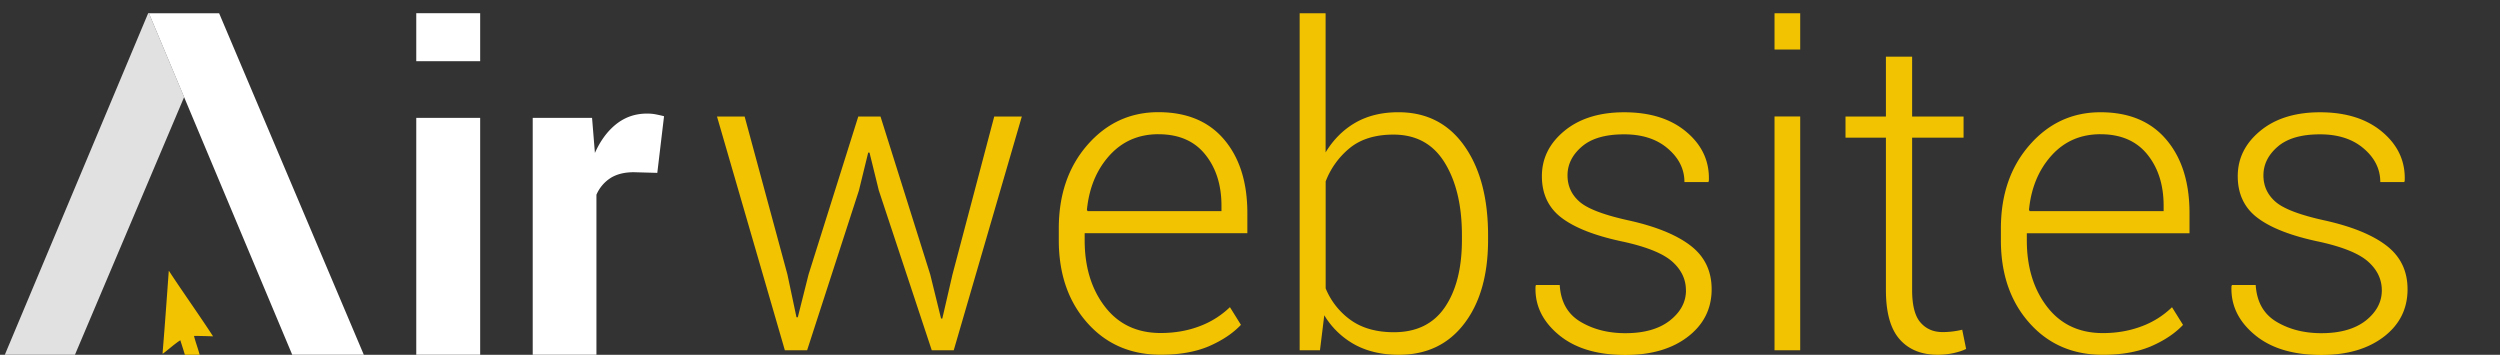 <?xml version="1.0" encoding="utf-8"?><!--Generator: Adobe Illustrator 16.0.0, SVG Export Plug-In . SVG Version: 6.00 Build 0)--><!DOCTYPE svg PUBLIC "-//W3C//DTD SVG 1.1//EN" "http://www.w3.org/Graphics/SVG/1.1/DTD/svg11.dtd"><svg xmlns="http://www.w3.org/2000/svg" width="129.75" height="18.413" viewBox="-0.25 128.884 129.75 18.413"><rect x="-0.25" y="128.884" width="129.75" height="18.413" fill="#333333" stroke="none"/><path fill="#F2C300" d="M51.35 134.933l-2.166 8.196-.528 2.286h-.065l-.562-2.286-2.58-8.196h-1.155l-2.58 8.196-.558 2.22h-.069l-.47-2.22-2.22-8.196h-1.435l3.522 12.13h1.155l2.69-8.296.48-1.963h.068l.483 1.963 2.748 8.296h1.141l3.533-12.13H51.35zM59.872 135.85c-1.032 0-1.878.37-2.546 1.11-.665.74-1.052 1.676-1.165 2.814l.034.068h6.949v-.28c0-1.076-.281-1.964-.846-2.663-.562-.699-1.371-1.048-2.426-1.048m.123 11.444c-1.57 0-2.844-.555-3.824-1.665-.98-1.107-1.47-2.536-1.47-4.276v-.617c0-1.748.493-3.19 1.484-4.328.99-1.134 2.217-1.703 3.683-1.703 1.474 0 2.611.473 3.413 1.419.802.945 1.206 2.217 1.206 3.817v1.045h-8.443v.37c0 1.38.35 2.529 1.049 3.44.699.912 1.665 1.37 2.899 1.37.74 0 1.422-.122 2.042-.362a4.54 4.54 0 0 0 1.549-.98l.572.918c-.425.449-.987.819-1.676 1.117-.692.291-1.521.435-2.484.435M75.624 141.096c0-1.546-.298-2.803-.897-3.773-.597-.97-1.484-1.453-2.656-1.453-.925 0-1.672.226-2.24.675a4.148 4.148 0 0 0-1.279 1.755v5.55a3.778 3.778 0 0 0 1.33 1.666c.586.408 1.326.61 2.213.61 1.172 0 2.056-.432 2.645-1.299.59-.867.884-2.032.884-3.498v-.233zm1.357.24c0 1.815-.41 3.261-1.233 4.34-.823 1.08-1.953 1.622-3.4 1.622-.88 0-1.644-.179-2.292-.532a4.217 4.217 0 0 1-1.576-1.52l-.223 1.815h-1.055v-17.489h1.347v7.22c.404-.665.918-1.179 1.548-1.542.628-.36 1.371-.541 2.231-.541 1.456 0 2.597.582 3.42 1.744.822 1.161 1.233 2.71 1.233 4.646v.236zM87.25 143.956c0-.57-.232-1.063-.698-1.484-.466-.421-1.31-.768-2.53-1.038-1.435-.298-2.5-.706-3.2-1.227-.699-.517-1.048-1.247-1.048-2.18 0-.928.39-1.709 1.172-2.353.781-.641 1.816-.963 3.1-.963 1.354 0 2.434.343 3.239 1.028.809.685 1.192 1.525 1.155 2.525l-.024.069h-1.244c0-.668-.288-1.248-.86-1.737-.572-.494-1.33-.74-2.272-.74-.973 0-1.703.212-2.196.64-.494.425-.74.922-.74 1.49 0 .552.212 1.011.633 1.375.422.363 1.265.682 2.53.96 1.421.314 2.494.75 3.224 1.312.73.561 1.093 1.315 1.093 2.264 0 1.008-.412 1.83-1.23 2.46-.82.631-1.899.95-3.245.95-1.474 0-2.629-.35-3.472-1.056-.839-.702-1.237-1.538-1.192-2.511l.02-.065H80.7c.052.873.408 1.507 1.073 1.905.661.397 1.442.596 2.337.596.97 0 1.737-.216 2.299-.651.562-.442.843-.963.843-1.57M93.181 147.063h-1.333V134.93h1.333v12.133zm0-15.607h-1.333v-1.885h1.333v1.885zM98.989 131.824v3.108h2.67v1.096h-2.67v7.905c0 .792.144 1.354.432 1.686.288.332.671.5 1.148.5a4.29 4.29 0 0 0 1.02-.123l.203.997c-.178.09-.401.161-.668.22a3.939 3.939 0 0 1-.792.085c-.853 0-1.518-.267-1.99-.805-.477-.538-.713-1.391-.713-2.556v-7.909h-2.097v-1.096h2.097v-3.108h1.36zM108.766 135.85c-1.031 0-1.881.37-2.546 1.11-.664.74-1.055 1.676-1.165 2.814l.035.068h6.952v-.28c0-1.076-.281-1.964-.846-2.663-.566-.699-1.378-1.048-2.43-1.048m.124 11.448c-1.57 0-2.844-.555-3.824-1.666-.98-1.106-1.47-2.535-1.47-4.276v-.617c0-1.747.493-3.19 1.487-4.327.99-1.135 2.217-1.703 3.683-1.703 1.474 0 2.611.472 3.413 1.418.805.946 1.206 2.217 1.206 3.817v1.045h-8.443v.37c0 1.381.35 2.53 1.049 3.44.699.912 1.665 1.371 2.899 1.371.74 0 1.418-.123 2.042-.363a4.491 4.491 0 0 0 1.545-.98l.572.918c-.425.45-.986.82-1.675 1.117-.692.288-1.518.436-2.484.436M123.366 143.956c0-.57-.233-1.063-.7-1.484-.465-.421-1.308-.768-2.528-1.038-1.436-.298-2.501-.706-3.2-1.227-.7-.517-1.049-1.247-1.049-2.18 0-.928.39-1.709 1.172-2.353.778-.641 1.813-.963 3.098-.963 1.353 0 2.433.343 3.241 1.028.809.685 1.193 1.525 1.155 2.525l-.024.069h-1.244c0-.668-.284-1.248-.856-1.737-.573-.494-1.33-.74-2.272-.74-.97 0-1.703.212-2.197.64-.493.425-.74.922-.74 1.49 0 .552.213 1.011.634 1.375.422.363 1.264.682 2.529.96 1.418.314 2.494.75 3.224 1.312.73.561 1.093 1.315 1.093 2.264 0 1.008-.407 1.83-1.226 2.46-.82.631-1.902.95-3.245.95-1.474 0-2.632-.35-3.471-1.056-.84-.702-1.237-1.538-1.196-2.511l.024-.065h1.233c.055.873.411 1.507 1.073 1.905.661.397 1.442.596 2.337.596.97 0 1.737-.216 2.299-.651.555-.442.836-.963.836-1.57M8.51 142.945h.01c.747 1.141 1.562 2.276 2.289 3.396-.323-.014-.658-.02-.99-.024.071.302.208.651.294.98h-.768c-.075-.257-.157-.5-.236-.754-.302.192-.613.48-.918.706v-.082c.116-1.395.216-2.81.318-4.222"/><path fill="#FFF" d="M7.48 129.57h-.04L0 147.296h3.64l5.667-13.374-1.827-4.352z" opacity=".85"/><path fill="#FFF" d="M14.918 147.296h3.714l-7.51-17.725H7.478l7.439 17.725z"/><g><path fill="#FFF" d="M21.354 135.002h3.317v12.294h-3.317zM21.354 129.57h3.317v2.489h-3.317z"/></g><g><path fill="#FFF" d="M33.864 137.856l-1.216-.034c-.494 0-.898.103-1.217.305a1.94 1.94 0 0 0-.726.863v8.306h-3.307v-12.294h3.08l.148 1.82c.288-.645.661-1.145 1.117-1.505.46-.36.987-.538 1.587-.538.168 0 .318.014.459.041.14.028.28.058.425.096l-.35 2.94z"/></g></svg>